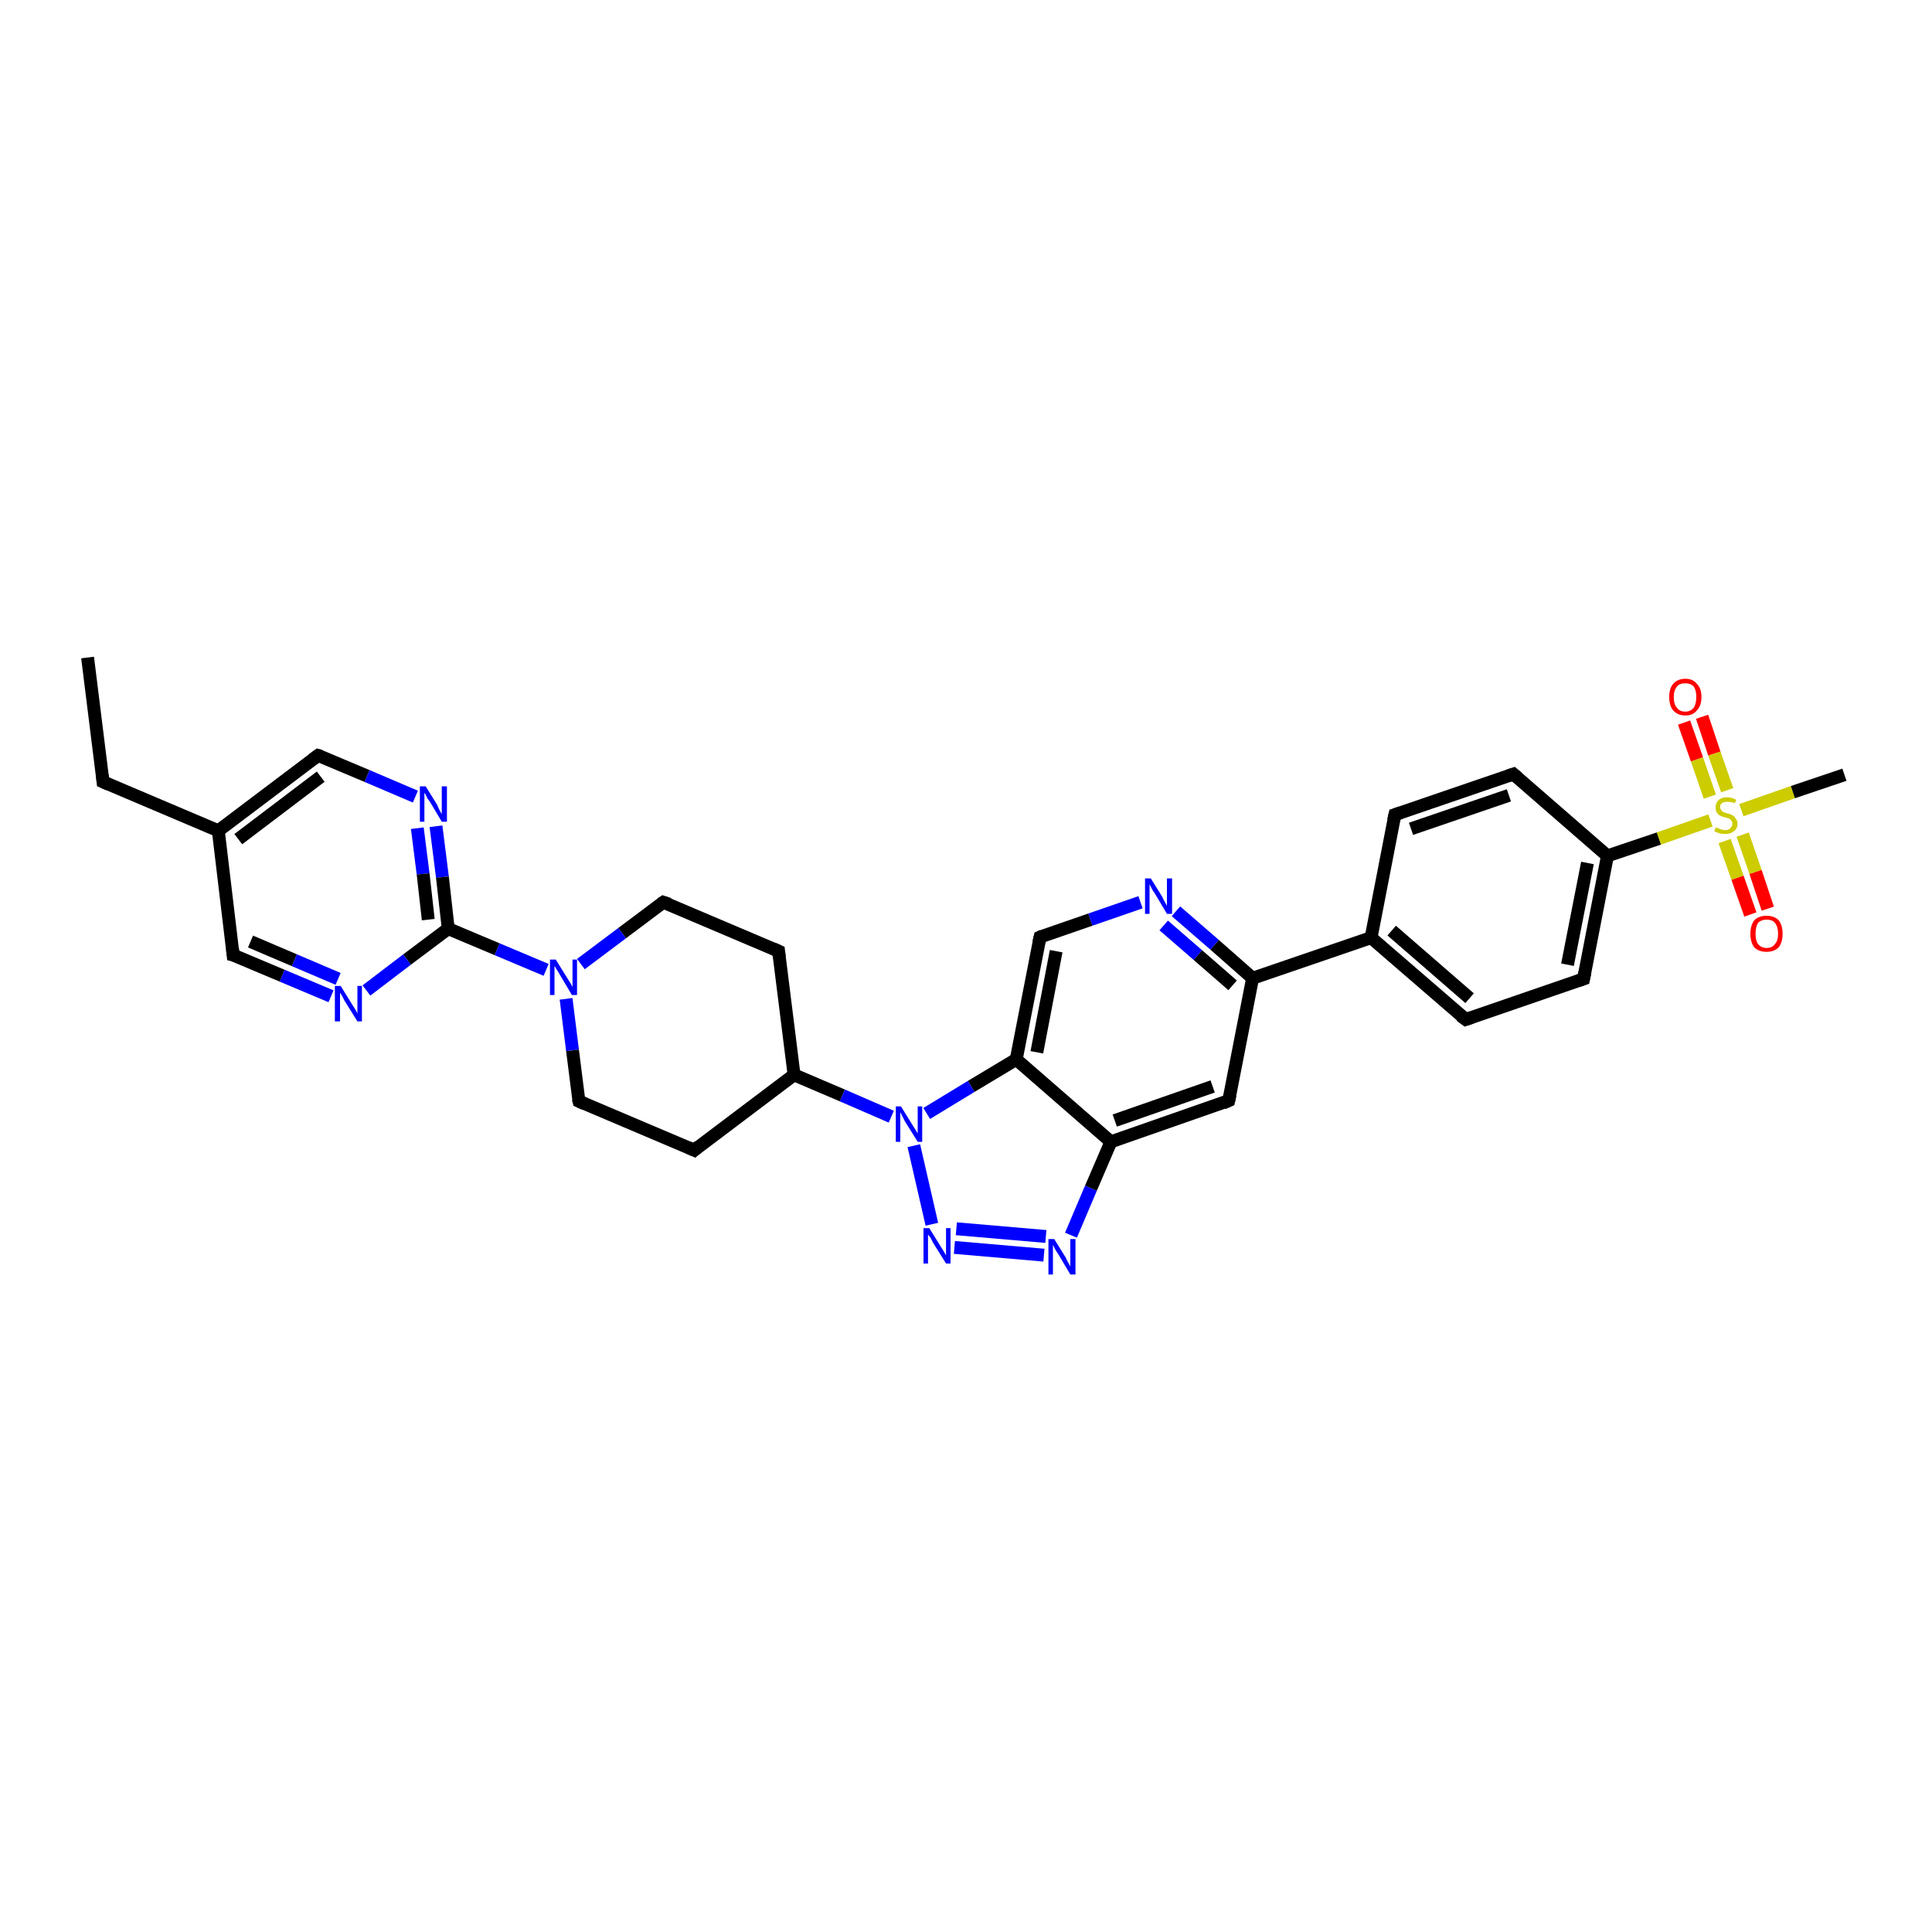 <?xml version='1.0' encoding='iso-8859-1'?>
<svg version='1.1' baseProfile='full'
              xmlns='http://www.w3.org/2000/svg'
                      xmlns:rdkit='http://www.rdkit.org/xml'
                      xmlns:xlink='http://www.w3.org/1999/xlink'
                  xml:space='preserve'
width='300px' height='300px' viewBox='0 0 300 300'>
<!-- END OF HEADER -->
<rect style='opacity:1.0;fill:#FFFFFF;stroke:none' width='300.0' height='300.0' x='0.0' y='0.0'> </rect>
<path class='bond-0 atom-0 atom-1' d='M 13.6,102.1 L 16.0,121.4' style='fill:none;fill-rule:evenodd;stroke:#000000;stroke-width:2.0px;stroke-linecap:butt;stroke-linejoin:miter;stroke-opacity:1' />
<path class='bond-1 atom-1 atom-2' d='M 16.0,121.4 L 33.9,129.0' style='fill:none;fill-rule:evenodd;stroke:#000000;stroke-width:2.0px;stroke-linecap:butt;stroke-linejoin:miter;stroke-opacity:1' />
<path class='bond-2 atom-2 atom-3' d='M 33.9,129.0 L 49.4,117.3' style='fill:none;fill-rule:evenodd;stroke:#000000;stroke-width:2.0px;stroke-linecap:butt;stroke-linejoin:miter;stroke-opacity:1' />
<path class='bond-2 atom-2 atom-3' d='M 37.0,130.3 L 49.8,120.6' style='fill:none;fill-rule:evenodd;stroke:#000000;stroke-width:2.0px;stroke-linecap:butt;stroke-linejoin:miter;stroke-opacity:1' />
<path class='bond-3 atom-3 atom-4' d='M 49.4,117.3 L 57.0,120.5' style='fill:none;fill-rule:evenodd;stroke:#000000;stroke-width:2.0px;stroke-linecap:butt;stroke-linejoin:miter;stroke-opacity:1' />
<path class='bond-3 atom-3 atom-4' d='M 57.0,120.5 L 64.5,123.7' style='fill:none;fill-rule:evenodd;stroke:#0000FF;stroke-width:2.0px;stroke-linecap:butt;stroke-linejoin:miter;stroke-opacity:1' />
<path class='bond-4 atom-4 atom-5' d='M 67.7,128.3 L 68.7,136.2' style='fill:none;fill-rule:evenodd;stroke:#0000FF;stroke-width:2.0px;stroke-linecap:butt;stroke-linejoin:miter;stroke-opacity:1' />
<path class='bond-4 atom-4 atom-5' d='M 68.7,136.2 L 69.6,144.2' style='fill:none;fill-rule:evenodd;stroke:#000000;stroke-width:2.0px;stroke-linecap:butt;stroke-linejoin:miter;stroke-opacity:1' />
<path class='bond-4 atom-4 atom-5' d='M 64.8,128.6 L 65.7,135.7' style='fill:none;fill-rule:evenodd;stroke:#0000FF;stroke-width:2.0px;stroke-linecap:butt;stroke-linejoin:miter;stroke-opacity:1' />
<path class='bond-4 atom-4 atom-5' d='M 65.7,135.7 L 66.5,142.8' style='fill:none;fill-rule:evenodd;stroke:#000000;stroke-width:2.0px;stroke-linecap:butt;stroke-linejoin:miter;stroke-opacity:1' />
<path class='bond-5 atom-5 atom-6' d='M 69.6,144.2 L 63.2,149.0' style='fill:none;fill-rule:evenodd;stroke:#000000;stroke-width:2.0px;stroke-linecap:butt;stroke-linejoin:miter;stroke-opacity:1' />
<path class='bond-5 atom-5 atom-6' d='M 63.2,149.0 L 56.9,153.8' style='fill:none;fill-rule:evenodd;stroke:#0000FF;stroke-width:2.0px;stroke-linecap:butt;stroke-linejoin:miter;stroke-opacity:1' />
<path class='bond-6 atom-6 atom-7' d='M 51.4,154.7 L 43.8,151.5' style='fill:none;fill-rule:evenodd;stroke:#0000FF;stroke-width:2.0px;stroke-linecap:butt;stroke-linejoin:miter;stroke-opacity:1' />
<path class='bond-6 atom-6 atom-7' d='M 43.8,151.5 L 36.2,148.3' style='fill:none;fill-rule:evenodd;stroke:#000000;stroke-width:2.0px;stroke-linecap:butt;stroke-linejoin:miter;stroke-opacity:1' />
<path class='bond-6 atom-6 atom-7' d='M 52.5,152.0 L 45.7,149.1' style='fill:none;fill-rule:evenodd;stroke:#0000FF;stroke-width:2.0px;stroke-linecap:butt;stroke-linejoin:miter;stroke-opacity:1' />
<path class='bond-6 atom-6 atom-7' d='M 45.7,149.1 L 38.9,146.2' style='fill:none;fill-rule:evenodd;stroke:#000000;stroke-width:2.0px;stroke-linecap:butt;stroke-linejoin:miter;stroke-opacity:1' />
<path class='bond-7 atom-5 atom-8' d='M 69.6,144.2 L 77.2,147.4' style='fill:none;fill-rule:evenodd;stroke:#000000;stroke-width:2.0px;stroke-linecap:butt;stroke-linejoin:miter;stroke-opacity:1' />
<path class='bond-7 atom-5 atom-8' d='M 77.2,147.4 L 84.8,150.6' style='fill:none;fill-rule:evenodd;stroke:#0000FF;stroke-width:2.0px;stroke-linecap:butt;stroke-linejoin:miter;stroke-opacity:1' />
<path class='bond-8 atom-8 atom-9' d='M 87.9,155.1 L 88.9,163.1' style='fill:none;fill-rule:evenodd;stroke:#0000FF;stroke-width:2.0px;stroke-linecap:butt;stroke-linejoin:miter;stroke-opacity:1' />
<path class='bond-8 atom-8 atom-9' d='M 88.9,163.1 L 89.9,171.0' style='fill:none;fill-rule:evenodd;stroke:#000000;stroke-width:2.0px;stroke-linecap:butt;stroke-linejoin:miter;stroke-opacity:1' />
<path class='bond-9 atom-9 atom-10' d='M 89.9,171.0 L 107.8,178.6' style='fill:none;fill-rule:evenodd;stroke:#000000;stroke-width:2.0px;stroke-linecap:butt;stroke-linejoin:miter;stroke-opacity:1' />
<path class='bond-10 atom-10 atom-11' d='M 107.8,178.6 L 123.3,166.9' style='fill:none;fill-rule:evenodd;stroke:#000000;stroke-width:2.0px;stroke-linecap:butt;stroke-linejoin:miter;stroke-opacity:1' />
<path class='bond-11 atom-11 atom-12' d='M 123.3,166.9 L 120.9,147.7' style='fill:none;fill-rule:evenodd;stroke:#000000;stroke-width:2.0px;stroke-linecap:butt;stroke-linejoin:miter;stroke-opacity:1' />
<path class='bond-12 atom-12 atom-13' d='M 120.9,147.7 L 103.0,140.1' style='fill:none;fill-rule:evenodd;stroke:#000000;stroke-width:2.0px;stroke-linecap:butt;stroke-linejoin:miter;stroke-opacity:1' />
<path class='bond-13 atom-11 atom-14' d='M 123.3,166.9 L 130.8,170.1' style='fill:none;fill-rule:evenodd;stroke:#000000;stroke-width:2.0px;stroke-linecap:butt;stroke-linejoin:miter;stroke-opacity:1' />
<path class='bond-13 atom-11 atom-14' d='M 130.8,170.1 L 138.4,173.4' style='fill:none;fill-rule:evenodd;stroke:#0000FF;stroke-width:2.0px;stroke-linecap:butt;stroke-linejoin:miter;stroke-opacity:1' />
<path class='bond-14 atom-14 atom-15' d='M 141.9,177.9 L 144.7,190.1' style='fill:none;fill-rule:evenodd;stroke:#0000FF;stroke-width:2.0px;stroke-linecap:butt;stroke-linejoin:miter;stroke-opacity:1' />
<path class='bond-15 atom-15 atom-16' d='M 148.2,193.7 L 162.1,194.9' style='fill:none;fill-rule:evenodd;stroke:#0000FF;stroke-width:2.0px;stroke-linecap:butt;stroke-linejoin:miter;stroke-opacity:1' />
<path class='bond-15 atom-15 atom-16' d='M 148.5,190.8 L 162.4,192.0' style='fill:none;fill-rule:evenodd;stroke:#0000FF;stroke-width:2.0px;stroke-linecap:butt;stroke-linejoin:miter;stroke-opacity:1' />
<path class='bond-16 atom-16 atom-17' d='M 166.3,191.8 L 169.4,184.5' style='fill:none;fill-rule:evenodd;stroke:#0000FF;stroke-width:2.0px;stroke-linecap:butt;stroke-linejoin:miter;stroke-opacity:1' />
<path class='bond-16 atom-16 atom-17' d='M 169.4,184.5 L 172.5,177.3' style='fill:none;fill-rule:evenodd;stroke:#000000;stroke-width:2.0px;stroke-linecap:butt;stroke-linejoin:miter;stroke-opacity:1' />
<path class='bond-17 atom-17 atom-18' d='M 172.5,177.3 L 190.8,170.9' style='fill:none;fill-rule:evenodd;stroke:#000000;stroke-width:2.0px;stroke-linecap:butt;stroke-linejoin:miter;stroke-opacity:1' />
<path class='bond-17 atom-17 atom-18' d='M 173.1,174.0 L 188.3,168.7' style='fill:none;fill-rule:evenodd;stroke:#000000;stroke-width:2.0px;stroke-linecap:butt;stroke-linejoin:miter;stroke-opacity:1' />
<path class='bond-18 atom-18 atom-19' d='M 190.8,170.9 L 194.5,151.9' style='fill:none;fill-rule:evenodd;stroke:#000000;stroke-width:2.0px;stroke-linecap:butt;stroke-linejoin:miter;stroke-opacity:1' />
<path class='bond-19 atom-19 atom-20' d='M 194.5,151.9 L 188.6,146.7' style='fill:none;fill-rule:evenodd;stroke:#000000;stroke-width:2.0px;stroke-linecap:butt;stroke-linejoin:miter;stroke-opacity:1' />
<path class='bond-19 atom-19 atom-20' d='M 188.6,146.7 L 182.6,141.5' style='fill:none;fill-rule:evenodd;stroke:#0000FF;stroke-width:2.0px;stroke-linecap:butt;stroke-linejoin:miter;stroke-opacity:1' />
<path class='bond-19 atom-19 atom-20' d='M 191.4,153.0 L 186.0,148.3' style='fill:none;fill-rule:evenodd;stroke:#000000;stroke-width:2.0px;stroke-linecap:butt;stroke-linejoin:miter;stroke-opacity:1' />
<path class='bond-19 atom-19 atom-20' d='M 186.0,148.3 L 180.7,143.7' style='fill:none;fill-rule:evenodd;stroke:#0000FF;stroke-width:2.0px;stroke-linecap:butt;stroke-linejoin:miter;stroke-opacity:1' />
<path class='bond-20 atom-20 atom-21' d='M 177.1,140.1 L 169.3,142.8' style='fill:none;fill-rule:evenodd;stroke:#0000FF;stroke-width:2.0px;stroke-linecap:butt;stroke-linejoin:miter;stroke-opacity:1' />
<path class='bond-20 atom-20 atom-21' d='M 169.3,142.8 L 161.5,145.5' style='fill:none;fill-rule:evenodd;stroke:#000000;stroke-width:2.0px;stroke-linecap:butt;stroke-linejoin:miter;stroke-opacity:1' />
<path class='bond-21 atom-21 atom-22' d='M 161.5,145.5 L 157.8,164.5' style='fill:none;fill-rule:evenodd;stroke:#000000;stroke-width:2.0px;stroke-linecap:butt;stroke-linejoin:miter;stroke-opacity:1' />
<path class='bond-21 atom-21 atom-22' d='M 164.0,147.7 L 161.0,163.4' style='fill:none;fill-rule:evenodd;stroke:#000000;stroke-width:2.0px;stroke-linecap:butt;stroke-linejoin:miter;stroke-opacity:1' />
<path class='bond-22 atom-19 atom-23' d='M 194.5,151.9 L 212.9,145.6' style='fill:none;fill-rule:evenodd;stroke:#000000;stroke-width:2.0px;stroke-linecap:butt;stroke-linejoin:miter;stroke-opacity:1' />
<path class='bond-23 atom-23 atom-24' d='M 212.9,145.6 L 227.6,158.3' style='fill:none;fill-rule:evenodd;stroke:#000000;stroke-width:2.0px;stroke-linecap:butt;stroke-linejoin:miter;stroke-opacity:1' />
<path class='bond-23 atom-23 atom-24' d='M 216.1,144.5 L 228.2,155.0' style='fill:none;fill-rule:evenodd;stroke:#000000;stroke-width:2.0px;stroke-linecap:butt;stroke-linejoin:miter;stroke-opacity:1' />
<path class='bond-24 atom-24 atom-25' d='M 227.6,158.3 L 245.9,152.0' style='fill:none;fill-rule:evenodd;stroke:#000000;stroke-width:2.0px;stroke-linecap:butt;stroke-linejoin:miter;stroke-opacity:1' />
<path class='bond-25 atom-25 atom-26' d='M 245.9,152.0 L 249.6,132.9' style='fill:none;fill-rule:evenodd;stroke:#000000;stroke-width:2.0px;stroke-linecap:butt;stroke-linejoin:miter;stroke-opacity:1' />
<path class='bond-25 atom-25 atom-26' d='M 243.4,149.8 L 246.5,134.0' style='fill:none;fill-rule:evenodd;stroke:#000000;stroke-width:2.0px;stroke-linecap:butt;stroke-linejoin:miter;stroke-opacity:1' />
<path class='bond-26 atom-26 atom-27' d='M 249.6,132.9 L 235.0,120.2' style='fill:none;fill-rule:evenodd;stroke:#000000;stroke-width:2.0px;stroke-linecap:butt;stroke-linejoin:miter;stroke-opacity:1' />
<path class='bond-27 atom-27 atom-28' d='M 235.0,120.2 L 216.6,126.5' style='fill:none;fill-rule:evenodd;stroke:#000000;stroke-width:2.0px;stroke-linecap:butt;stroke-linejoin:miter;stroke-opacity:1' />
<path class='bond-27 atom-27 atom-28' d='M 234.3,123.5 L 219.1,128.7' style='fill:none;fill-rule:evenodd;stroke:#000000;stroke-width:2.0px;stroke-linecap:butt;stroke-linejoin:miter;stroke-opacity:1' />
<path class='bond-28 atom-26 atom-29' d='M 249.6,132.9 L 257.6,130.2' style='fill:none;fill-rule:evenodd;stroke:#000000;stroke-width:2.0px;stroke-linecap:butt;stroke-linejoin:miter;stroke-opacity:1' />
<path class='bond-28 atom-26 atom-29' d='M 257.6,130.2 L 265.6,127.4' style='fill:none;fill-rule:evenodd;stroke:#CCCC00;stroke-width:2.0px;stroke-linecap:butt;stroke-linejoin:miter;stroke-opacity:1' />
<path class='bond-29 atom-29 atom-30' d='M 270.4,125.8 L 278.4,123.0' style='fill:none;fill-rule:evenodd;stroke:#CCCC00;stroke-width:2.0px;stroke-linecap:butt;stroke-linejoin:miter;stroke-opacity:1' />
<path class='bond-29 atom-29 atom-30' d='M 278.4,123.0 L 286.4,120.3' style='fill:none;fill-rule:evenodd;stroke:#000000;stroke-width:2.0px;stroke-linecap:butt;stroke-linejoin:miter;stroke-opacity:1' />
<path class='bond-30 atom-29 atom-31' d='M 268.2,122.7 L 266.2,117.0' style='fill:none;fill-rule:evenodd;stroke:#CCCC00;stroke-width:2.0px;stroke-linecap:butt;stroke-linejoin:miter;stroke-opacity:1' />
<path class='bond-30 atom-29 atom-31' d='M 266.2,117.0 L 264.3,111.3' style='fill:none;fill-rule:evenodd;stroke:#FF0000;stroke-width:2.0px;stroke-linecap:butt;stroke-linejoin:miter;stroke-opacity:1' />
<path class='bond-30 atom-29 atom-31' d='M 265.5,123.7 L 263.5,117.9' style='fill:none;fill-rule:evenodd;stroke:#CCCC00;stroke-width:2.0px;stroke-linecap:butt;stroke-linejoin:miter;stroke-opacity:1' />
<path class='bond-30 atom-29 atom-31' d='M 263.5,117.9 L 261.5,112.2' style='fill:none;fill-rule:evenodd;stroke:#FF0000;stroke-width:2.0px;stroke-linecap:butt;stroke-linejoin:miter;stroke-opacity:1' />
<path class='bond-31 atom-29 atom-32' d='M 267.8,130.6 L 269.8,136.3' style='fill:none;fill-rule:evenodd;stroke:#CCCC00;stroke-width:2.0px;stroke-linecap:butt;stroke-linejoin:miter;stroke-opacity:1' />
<path class='bond-31 atom-29 atom-32' d='M 269.8,136.3 L 271.8,142.0' style='fill:none;fill-rule:evenodd;stroke:#FF0000;stroke-width:2.0px;stroke-linecap:butt;stroke-linejoin:miter;stroke-opacity:1' />
<path class='bond-31 atom-29 atom-32' d='M 270.6,129.6 L 272.6,135.4' style='fill:none;fill-rule:evenodd;stroke:#CCCC00;stroke-width:2.0px;stroke-linecap:butt;stroke-linejoin:miter;stroke-opacity:1' />
<path class='bond-31 atom-29 atom-32' d='M 272.6,135.4 L 274.5,141.1' style='fill:none;fill-rule:evenodd;stroke:#FF0000;stroke-width:2.0px;stroke-linecap:butt;stroke-linejoin:miter;stroke-opacity:1' />
<path class='bond-32 atom-7 atom-2' d='M 36.2,148.3 L 33.9,129.0' style='fill:none;fill-rule:evenodd;stroke:#000000;stroke-width:2.0px;stroke-linecap:butt;stroke-linejoin:miter;stroke-opacity:1' />
<path class='bond-33 atom-13 atom-8' d='M 103.0,140.1 L 96.6,144.9' style='fill:none;fill-rule:evenodd;stroke:#000000;stroke-width:2.0px;stroke-linecap:butt;stroke-linejoin:miter;stroke-opacity:1' />
<path class='bond-33 atom-13 atom-8' d='M 96.6,144.9 L 90.2,149.7' style='fill:none;fill-rule:evenodd;stroke:#0000FF;stroke-width:2.0px;stroke-linecap:butt;stroke-linejoin:miter;stroke-opacity:1' />
<path class='bond-34 atom-22 atom-14' d='M 157.8,164.5 L 150.8,168.7' style='fill:none;fill-rule:evenodd;stroke:#000000;stroke-width:2.0px;stroke-linecap:butt;stroke-linejoin:miter;stroke-opacity:1' />
<path class='bond-34 atom-22 atom-14' d='M 150.8,168.7 L 143.9,172.9' style='fill:none;fill-rule:evenodd;stroke:#0000FF;stroke-width:2.0px;stroke-linecap:butt;stroke-linejoin:miter;stroke-opacity:1' />
<path class='bond-35 atom-28 atom-23' d='M 216.6,126.5 L 212.9,145.6' style='fill:none;fill-rule:evenodd;stroke:#000000;stroke-width:2.0px;stroke-linecap:butt;stroke-linejoin:miter;stroke-opacity:1' />
<path class='bond-36 atom-22 atom-17' d='M 157.8,164.5 L 172.5,177.3' style='fill:none;fill-rule:evenodd;stroke:#000000;stroke-width:2.0px;stroke-linecap:butt;stroke-linejoin:miter;stroke-opacity:1' />
<path d='M 15.9,120.4 L 16.0,121.4 L 16.9,121.8' style='fill:none;stroke:#000000;stroke-width:2.0px;stroke-linecap:butt;stroke-linejoin:miter;stroke-opacity:1;' />
<path d='M 48.6,117.9 L 49.4,117.3 L 49.8,117.4' style='fill:none;stroke:#000000;stroke-width:2.0px;stroke-linecap:butt;stroke-linejoin:miter;stroke-opacity:1;' />
<path d='M 36.6,148.4 L 36.2,148.3 L 36.1,147.3' style='fill:none;stroke:#000000;stroke-width:2.0px;stroke-linecap:butt;stroke-linejoin:miter;stroke-opacity:1;' />
<path d='M 89.8,170.6 L 89.9,171.0 L 90.8,171.4' style='fill:none;stroke:#000000;stroke-width:2.0px;stroke-linecap:butt;stroke-linejoin:miter;stroke-opacity:1;' />
<path d='M 106.9,178.2 L 107.8,178.6 L 108.5,178.0' style='fill:none;stroke:#000000;stroke-width:2.0px;stroke-linecap:butt;stroke-linejoin:miter;stroke-opacity:1;' />
<path d='M 121.0,148.6 L 120.9,147.7 L 120.0,147.3' style='fill:none;stroke:#000000;stroke-width:2.0px;stroke-linecap:butt;stroke-linejoin:miter;stroke-opacity:1;' />
<path d='M 103.9,140.4 L 103.0,140.1 L 102.7,140.3' style='fill:none;stroke:#000000;stroke-width:2.0px;stroke-linecap:butt;stroke-linejoin:miter;stroke-opacity:1;' />
<path d='M 189.9,171.3 L 190.8,170.9 L 191.0,170.0' style='fill:none;stroke:#000000;stroke-width:2.0px;stroke-linecap:butt;stroke-linejoin:miter;stroke-opacity:1;' />
<path d='M 161.9,145.3 L 161.5,145.5 L 161.3,146.4' style='fill:none;stroke:#000000;stroke-width:2.0px;stroke-linecap:butt;stroke-linejoin:miter;stroke-opacity:1;' />
<path d='M 226.8,157.7 L 227.6,158.3 L 228.5,158.0' style='fill:none;stroke:#000000;stroke-width:2.0px;stroke-linecap:butt;stroke-linejoin:miter;stroke-opacity:1;' />
<path d='M 245.0,152.3 L 245.9,152.0 L 246.1,151.0' style='fill:none;stroke:#000000;stroke-width:2.0px;stroke-linecap:butt;stroke-linejoin:miter;stroke-opacity:1;' />
<path d='M 235.7,120.8 L 235.0,120.2 L 234.1,120.5' style='fill:none;stroke:#000000;stroke-width:2.0px;stroke-linecap:butt;stroke-linejoin:miter;stroke-opacity:1;' />
<path d='M 217.5,126.2 L 216.6,126.5 L 216.4,127.4' style='fill:none;stroke:#000000;stroke-width:2.0px;stroke-linecap:butt;stroke-linejoin:miter;stroke-opacity:1;' />
<path class='atom-4' d='M 66.1 122.1
L 67.9 125.0
Q 68.0 125.3, 68.3 125.9
Q 68.6 126.4, 68.6 126.4
L 68.6 122.1
L 69.4 122.1
L 69.4 127.6
L 68.6 127.6
L 66.7 124.4
Q 66.4 124.1, 66.2 123.6
Q 66.0 123.2, 65.9 123.1
L 65.9 127.6
L 65.2 127.6
L 65.2 122.1
L 66.1 122.1
' fill='#0000FF'/>
<path class='atom-6' d='M 52.9 153.1
L 54.7 156.0
Q 54.9 156.3, 55.2 156.8
Q 55.5 157.3, 55.5 157.4
L 55.5 153.1
L 56.2 153.1
L 56.2 158.6
L 55.5 158.6
L 53.5 155.4
Q 53.3 155.0, 53.1 154.6
Q 52.8 154.2, 52.8 154.1
L 52.8 158.6
L 52.0 158.6
L 52.0 153.1
L 52.9 153.1
' fill='#0000FF'/>
<path class='atom-8' d='M 86.3 149.0
L 88.1 151.9
Q 88.3 152.2, 88.6 152.7
Q 88.9 153.2, 88.9 153.3
L 88.9 149.0
L 89.6 149.0
L 89.6 154.5
L 88.8 154.5
L 86.9 151.3
Q 86.7 150.9, 86.4 150.5
Q 86.2 150.1, 86.1 150.0
L 86.1 154.5
L 85.4 154.5
L 85.4 149.0
L 86.3 149.0
' fill='#0000FF'/>
<path class='atom-14' d='M 139.9 171.8
L 141.7 174.7
Q 141.9 175.0, 142.2 175.5
Q 142.5 176.0, 142.5 176.0
L 142.5 171.8
L 143.2 171.8
L 143.2 177.3
L 142.5 177.3
L 140.5 174.1
Q 140.3 173.7, 140.1 173.3
Q 139.9 172.9, 139.8 172.7
L 139.8 177.3
L 139.1 177.3
L 139.1 171.8
L 139.9 171.8
' fill='#0000FF'/>
<path class='atom-15' d='M 144.3 190.7
L 146.1 193.6
Q 146.3 193.9, 146.6 194.4
Q 146.9 194.9, 146.9 195.0
L 146.9 190.7
L 147.6 190.7
L 147.6 196.2
L 146.9 196.2
L 144.9 193.0
Q 144.7 192.6, 144.5 192.2
Q 144.2 191.8, 144.1 191.7
L 144.1 196.2
L 143.4 196.2
L 143.4 190.7
L 144.3 190.7
' fill='#0000FF'/>
<path class='atom-16' d='M 163.7 192.4
L 165.5 195.3
Q 165.6 195.6, 165.9 196.1
Q 166.2 196.6, 166.2 196.7
L 166.2 192.4
L 167.0 192.4
L 167.0 197.9
L 166.2 197.9
L 164.3 194.7
Q 164.0 194.3, 163.8 193.9
Q 163.6 193.5, 163.5 193.3
L 163.5 197.9
L 162.8 197.9
L 162.8 192.4
L 163.7 192.4
' fill='#0000FF'/>
<path class='atom-20' d='M 178.7 136.4
L 180.5 139.3
Q 180.6 139.6, 180.9 140.1
Q 181.2 140.6, 181.2 140.7
L 181.2 136.4
L 182.0 136.4
L 182.0 141.9
L 181.2 141.9
L 179.3 138.7
Q 179.0 138.3, 178.8 137.9
Q 178.6 137.5, 178.5 137.3
L 178.5 141.9
L 177.8 141.9
L 177.8 136.4
L 178.7 136.4
' fill='#0000FF'/>
<path class='atom-29' d='M 266.4 128.5
Q 266.5 128.5, 266.8 128.6
Q 267.0 128.7, 267.3 128.8
Q 267.6 128.9, 267.9 128.9
Q 268.4 128.9, 268.7 128.6
Q 269.0 128.3, 269.0 127.9
Q 269.0 127.6, 268.8 127.4
Q 268.7 127.2, 268.5 127.1
Q 268.2 127.0, 267.8 126.9
Q 267.3 126.8, 267.0 126.6
Q 266.8 126.5, 266.6 126.2
Q 266.4 125.9, 266.4 125.4
Q 266.4 124.7, 266.8 124.3
Q 267.3 123.8, 268.2 123.8
Q 268.9 123.8, 269.6 124.2
L 269.4 124.7
Q 268.7 124.5, 268.2 124.5
Q 267.7 124.5, 267.4 124.7
Q 267.1 124.9, 267.1 125.3
Q 267.1 125.6, 267.3 125.8
Q 267.4 126.0, 267.6 126.1
Q 267.9 126.2, 268.2 126.3
Q 268.7 126.4, 269.0 126.6
Q 269.3 126.7, 269.5 127.1
Q 269.8 127.4, 269.8 127.9
Q 269.8 128.7, 269.2 129.1
Q 268.7 129.5, 267.9 129.5
Q 267.4 129.5, 267.0 129.4
Q 266.7 129.3, 266.2 129.1
L 266.4 128.5
' fill='#CCCC00'/>
<path class='atom-31' d='M 259.2 108.2
Q 259.2 106.9, 259.8 106.2
Q 260.5 105.4, 261.7 105.4
Q 262.9 105.4, 263.5 106.2
Q 264.2 106.9, 264.2 108.2
Q 264.2 109.6, 263.5 110.3
Q 262.9 111.1, 261.7 111.1
Q 260.5 111.1, 259.8 110.3
Q 259.2 109.6, 259.2 108.2
M 261.7 110.5
Q 262.5 110.5, 263.0 109.9
Q 263.4 109.3, 263.4 108.2
Q 263.4 107.2, 263.0 106.6
Q 262.5 106.1, 261.7 106.1
Q 260.8 106.1, 260.4 106.6
Q 259.9 107.2, 259.9 108.2
Q 259.9 109.4, 260.4 109.9
Q 260.8 110.5, 261.7 110.5
' fill='#FF0000'/>
<path class='atom-32' d='M 271.8 145.0
Q 271.8 143.7, 272.4 142.9
Q 273.1 142.2, 274.3 142.2
Q 275.5 142.2, 276.2 142.9
Q 276.8 143.7, 276.8 145.0
Q 276.8 146.3, 276.2 147.1
Q 275.5 147.8, 274.3 147.8
Q 273.1 147.8, 272.4 147.1
Q 271.8 146.3, 271.8 145.0
M 274.3 147.2
Q 275.2 147.2, 275.6 146.6
Q 276.1 146.1, 276.1 145.0
Q 276.1 143.9, 275.6 143.3
Q 275.2 142.8, 274.3 142.8
Q 273.5 142.8, 273.0 143.3
Q 272.6 143.9, 272.6 145.0
Q 272.6 146.1, 273.0 146.6
Q 273.5 147.2, 274.3 147.2
' fill='#FF0000'/>
</svg>
